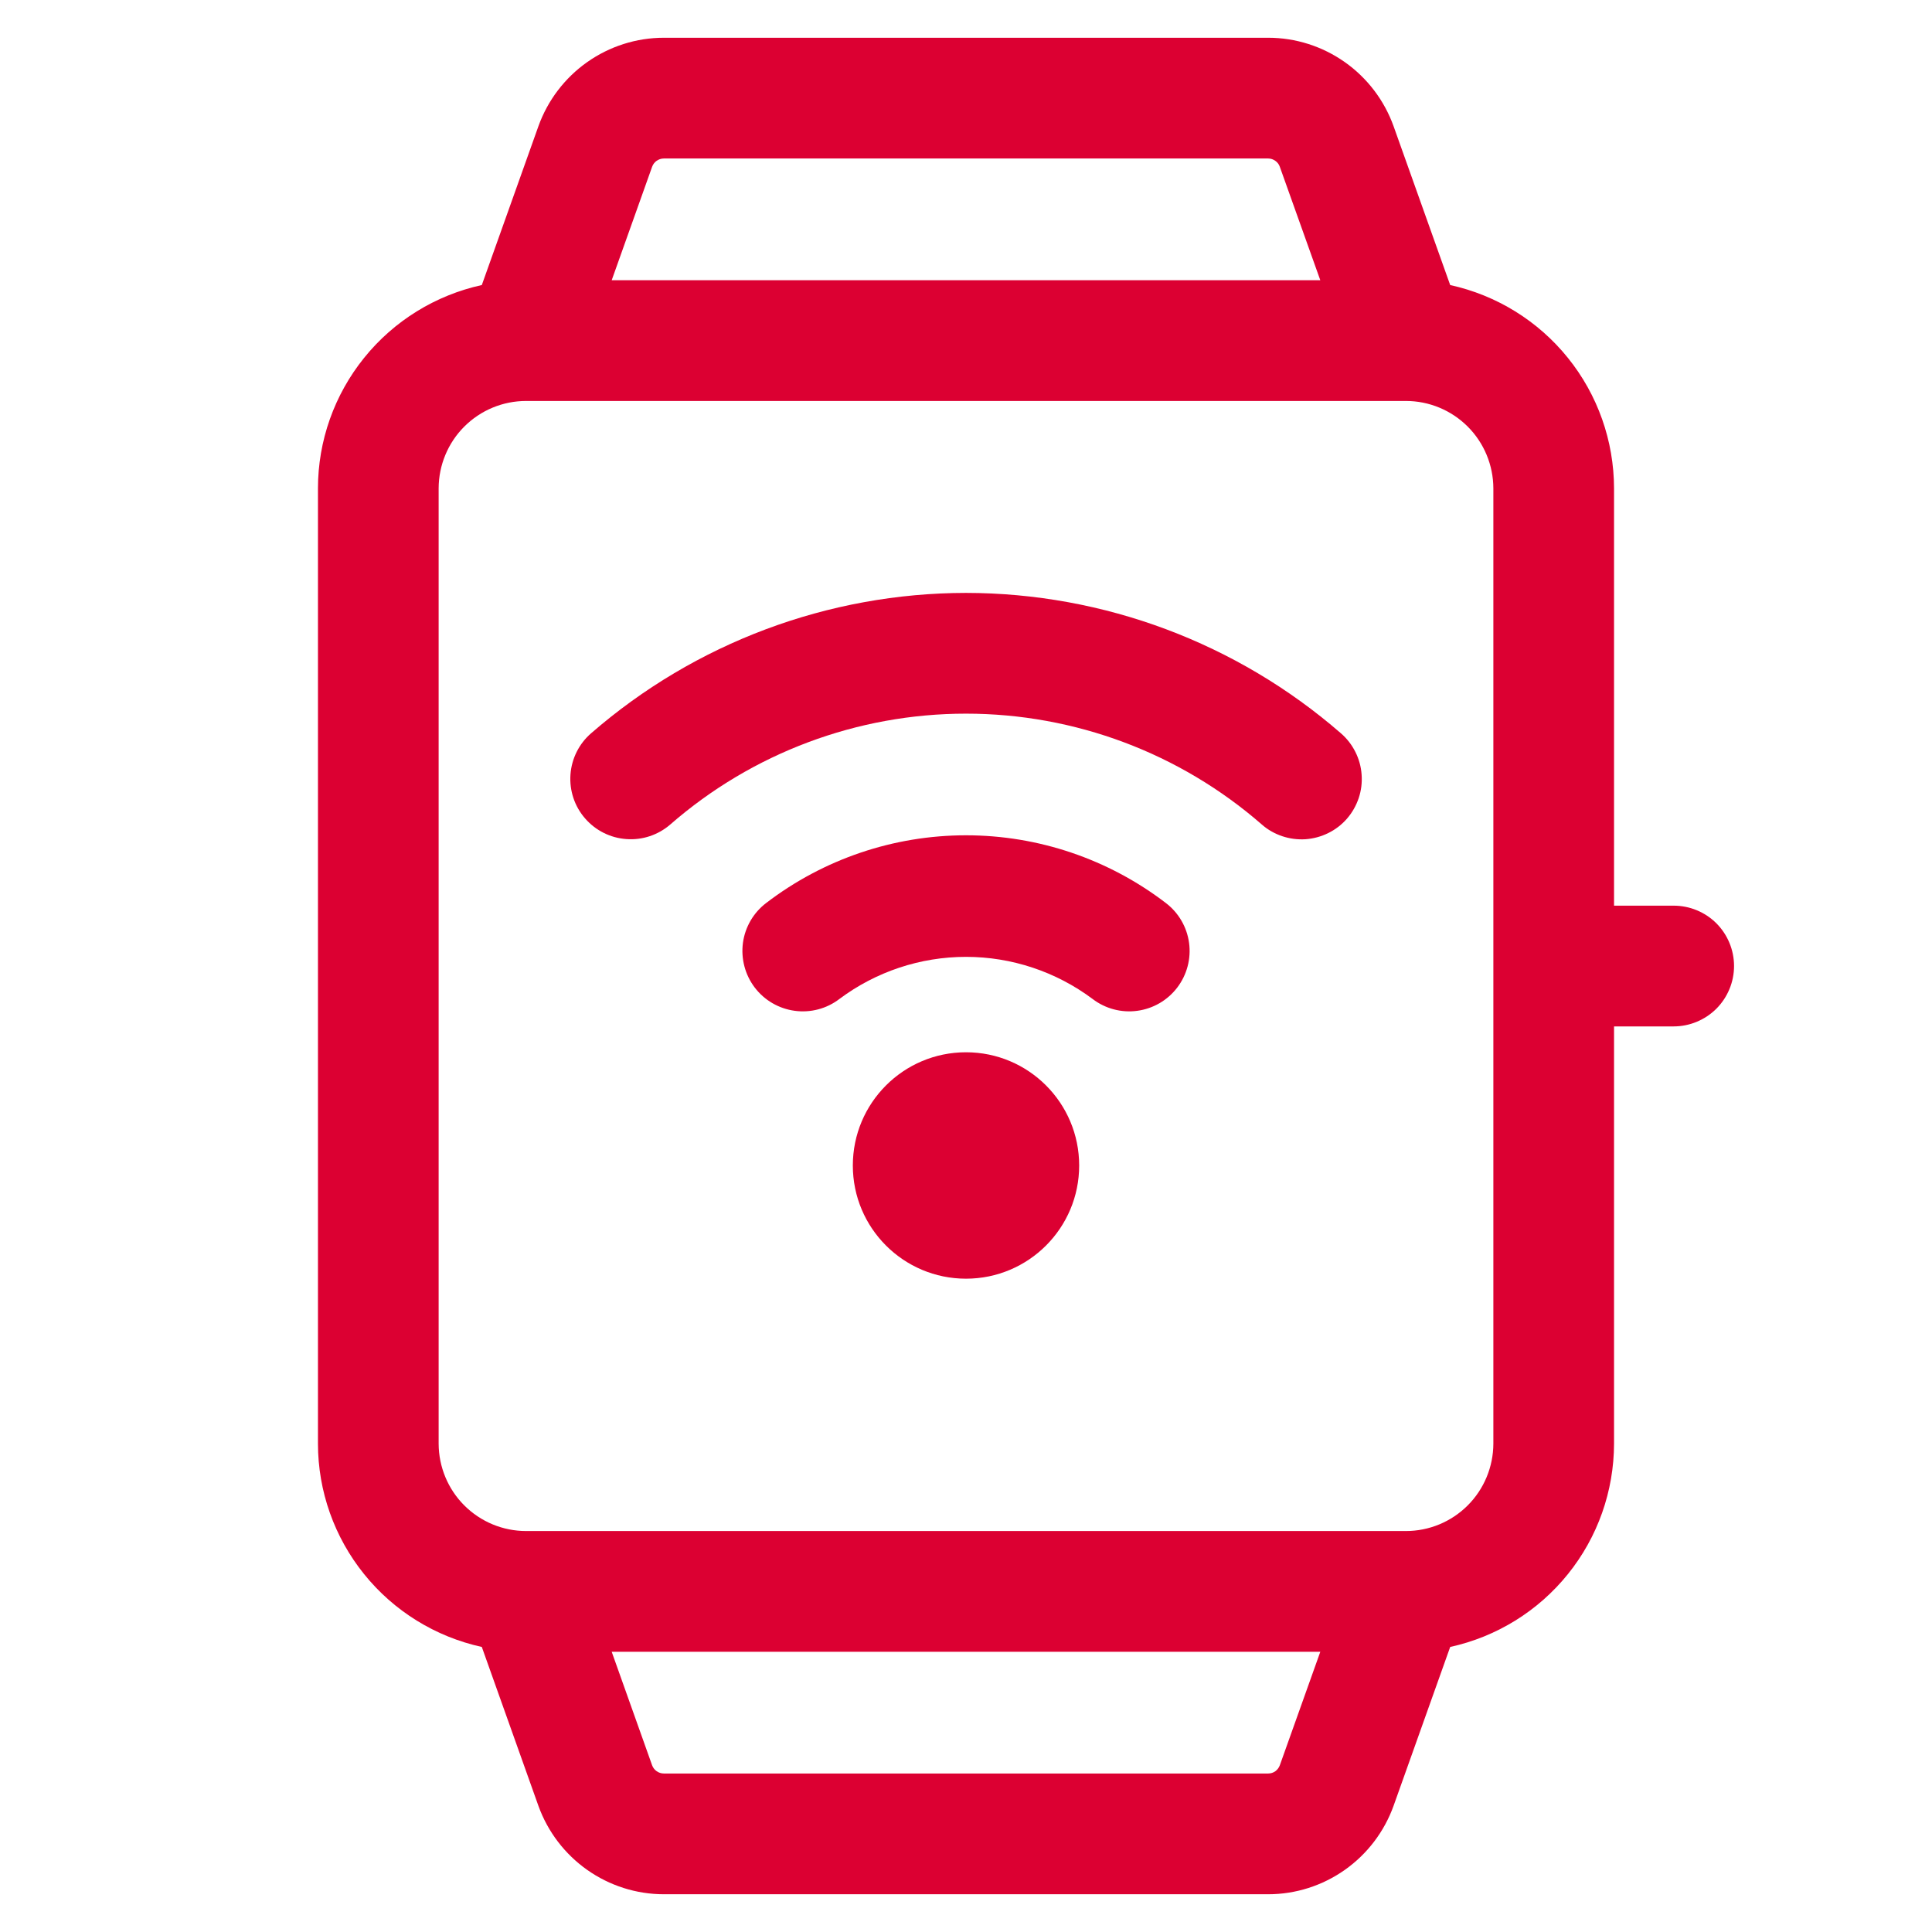 <svg width="26" height="26" viewBox="0 0 26 26" fill="none" xmlns="http://www.w3.org/2000/svg">
<path d="M19.516 3.836L18.754 1.698C18.629 1.35 18.4 1.049 18.098 0.836C17.796 0.623 17.436 0.508 17.067 0.508H8.934C8.564 0.508 8.204 0.623 7.902 0.836C7.6 1.049 7.371 1.35 7.246 1.698L6.484 3.836C5.86 3.973 5.301 4.318 4.9 4.816C4.499 5.313 4.279 5.933 4.279 6.572V19.428C4.279 20.067 4.499 20.687 4.9 21.184C5.301 21.682 5.86 22.027 6.484 22.164L7.246 24.303C7.371 24.65 7.6 24.951 7.902 25.164C8.204 25.377 8.564 25.492 8.934 25.492H17.067C17.436 25.492 17.796 25.377 18.098 25.164C18.4 24.951 18.629 24.65 18.754 24.302L19.516 22.164C20.14 22.027 20.699 21.682 21.1 21.184C21.501 20.687 21.72 20.067 21.721 19.428V13.813H22.523C22.738 13.813 22.945 13.727 23.098 13.575C23.25 13.422 23.336 13.216 23.336 13C23.336 12.784 23.25 12.578 23.098 12.425C22.945 12.273 22.738 12.188 22.523 12.188H21.721V6.572C21.72 5.933 21.501 5.313 21.1 4.816C20.699 4.318 20.14 3.973 19.516 3.836ZM8.776 2.244C8.788 2.212 8.809 2.183 8.837 2.164C8.866 2.144 8.899 2.133 8.934 2.133H17.067C17.101 2.133 17.134 2.144 17.162 2.164C17.19 2.183 17.212 2.211 17.223 2.244L17.768 3.771H8.232L8.776 2.244ZM17.223 23.757C17.211 23.789 17.19 23.817 17.162 23.837C17.134 23.857 17.101 23.867 17.067 23.867H8.934C8.899 23.867 8.866 23.856 8.838 23.837C8.809 23.817 8.788 23.789 8.776 23.757L8.232 22.229H17.768L17.223 23.757ZM20.097 19.428C20.096 19.74 19.972 20.039 19.752 20.259C19.531 20.48 19.232 20.604 18.92 20.604H7.08C6.768 20.604 6.469 20.48 6.248 20.259C6.028 20.039 5.904 19.74 5.903 19.428V6.572C5.904 6.26 6.028 5.961 6.248 5.741C6.469 5.52 6.768 5.396 7.08 5.396H18.92C19.232 5.396 19.531 5.52 19.752 5.741C19.972 5.961 20.096 6.26 20.097 6.572V19.428Z" fill="#dc0032"/>
<path d="M13 17.208C13.841 17.208 14.523 16.526 14.523 15.685C14.523 14.843 13.841 14.161 13 14.161C12.159 14.161 11.477 14.843 11.477 15.685C11.477 16.526 12.159 17.208 13 17.208Z" fill="#dc0032"/>
<path d="M15.689 12.152C14.917 11.561 13.972 11.241 13 11.241C12.028 11.241 11.083 11.561 10.311 12.152C10.14 12.282 10.027 12.475 9.998 12.689C9.97 12.903 10.027 13.119 10.157 13.29C10.288 13.462 10.481 13.574 10.695 13.603C10.908 13.632 11.125 13.575 11.296 13.444C11.788 13.076 12.386 12.877 13 12.877C13.614 12.877 14.212 13.076 14.704 13.444C14.876 13.575 15.092 13.632 15.305 13.603C15.519 13.574 15.712 13.462 15.843 13.29C15.973 13.119 16.031 12.903 16.002 12.689C15.973 12.475 15.86 12.282 15.689 12.152Z" fill="#dc0032"/>
<path d="M13 7.979C11.146 7.981 9.354 8.652 7.955 9.868C7.792 10.009 7.692 10.21 7.677 10.425C7.662 10.639 7.732 10.852 7.874 11.014C8.015 11.177 8.215 11.277 8.43 11.292C8.645 11.308 8.857 11.237 9.02 11.096C10.123 10.134 11.537 9.604 13 9.604C14.463 9.604 15.877 10.134 16.98 11.095C17.06 11.166 17.154 11.219 17.255 11.253C17.357 11.287 17.463 11.301 17.57 11.294C17.677 11.286 17.781 11.258 17.877 11.21C17.972 11.163 18.058 11.097 18.128 11.016C18.198 10.935 18.251 10.841 18.285 10.74C18.319 10.639 18.332 10.532 18.324 10.425C18.317 10.319 18.288 10.214 18.24 10.119C18.192 10.023 18.126 9.938 18.045 9.868C16.646 8.652 14.854 7.981 13 7.979Z" fill="#dc0032"/>
</svg>
